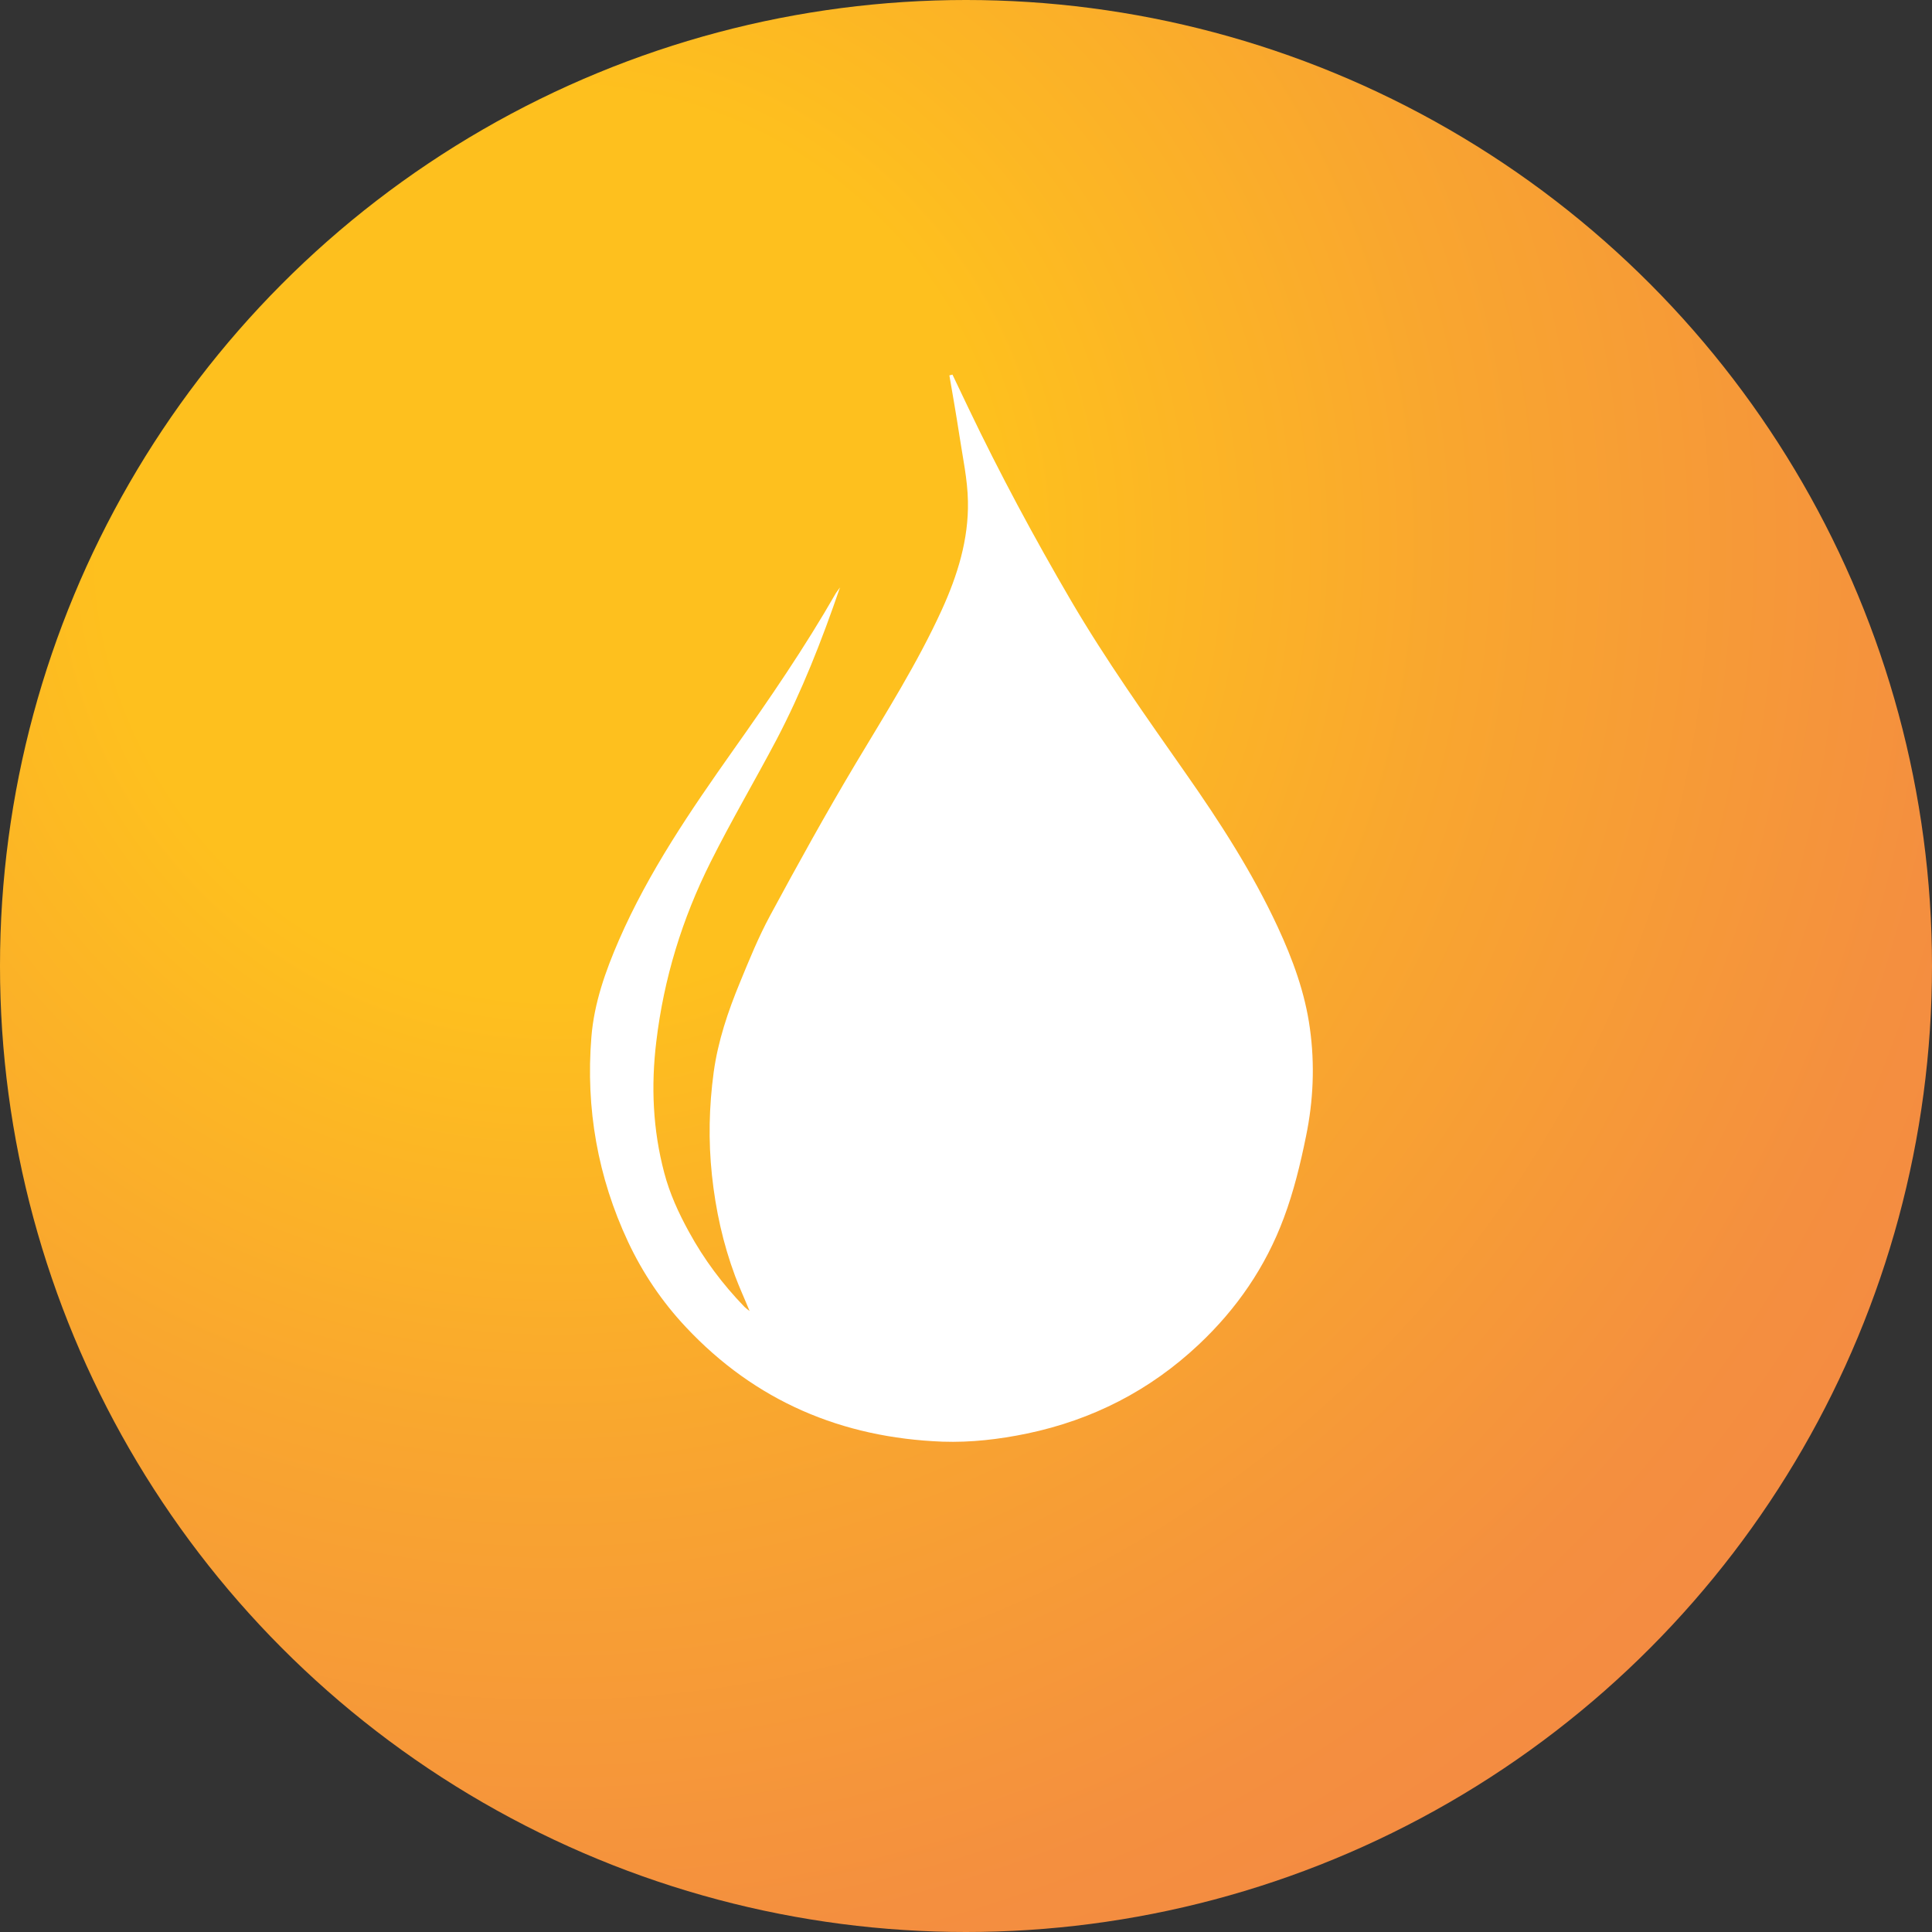 <?xml version="1.0" encoding="UTF-8"?><svg id="_イヤー_2" xmlns="http://www.w3.org/2000/svg" xmlns:xlink="http://www.w3.org/1999/xlink" viewBox="0 0 100 100"><rect x="0" y="0" width="100" height="100" fill="#333333" stroke="none"/><defs><style>.cls-1{fill:url(#_称未設定グラデーション_206);}.cls-2{fill:#fff;}</style><radialGradient id="_称未設定グラデーション_206" cx="28.66" cy="28.12" fx="28.66" fy="28.12" r="90" gradientTransform="matrix(1, 0, 0, 1, 0, 0)" gradientUnits="userSpaceOnUse"><stop offset=".26" stop-color="#fec01e"/><stop offset=".52" stop-color="#f9a62f"/><stop offset=".81" stop-color="#f48f3f"/><stop offset="1" stop-color="#f38745"/></radialGradient></defs><g id="contents"><g><circle class="cls-1" cx="50" cy="50" r="50"/><path class="cls-2" d="M43.48,30.4c-.95,2.77-1.98,5.39-3.29,7.89-1.12,2.12-2.34,4.19-3.41,6.33-1.47,2.93-2.42,6.02-2.81,9.29-.28,2.3-.18,4.56,.41,6.79,.28,1.07,.74,2.08,1.28,3.06,.78,1.43,1.74,2.71,2.87,3.88,.06,.06,.13,.11,.27,.22-.27-.66-.53-1.22-.75-1.81-.63-1.69-1.01-3.43-1.2-5.22-.19-1.79-.15-3.56,.09-5.33,.22-1.61,.74-3.15,1.36-4.65,.48-1.17,.96-2.35,1.56-3.46,1.43-2.65,2.89-5.29,4.43-7.87,1.56-2.61,3.19-5.18,4.46-7.96,.81-1.78,1.39-3.64,1.35-5.61-.02-1.14-.27-2.27-.44-3.4-.16-1.04-.34-2.08-.52-3.12l.16-.04c.28,.58,.55,1.16,.83,1.74,1.62,3.39,3.4,6.7,5.3,9.95,1.81,3.09,3.88,6,5.93,8.93,1.78,2.54,3.46,5.14,4.77,7.96,.78,1.68,1.42,3.42,1.67,5.26,.26,1.86,.18,3.74-.2,5.58-.29,1.43-.64,2.87-1.15,4.23-.94,2.53-2.44,4.71-4.41,6.56-2.52,2.37-5.49,3.89-8.88,4.6-1.45,.3-2.91,.47-4.38,.42-5.21-.2-9.69-2.1-13.28-5.93-1.23-1.31-2.23-2.79-2.99-4.41-1.57-3.35-2.2-6.91-1.9-10.6,.14-1.76,.73-3.42,1.43-5.03,1.54-3.53,3.7-6.69,5.91-9.82,1.87-2.64,3.7-5.31,5.31-8.12,.05-.08,.11-.15,.23-.32Z"/></g></g></svg>